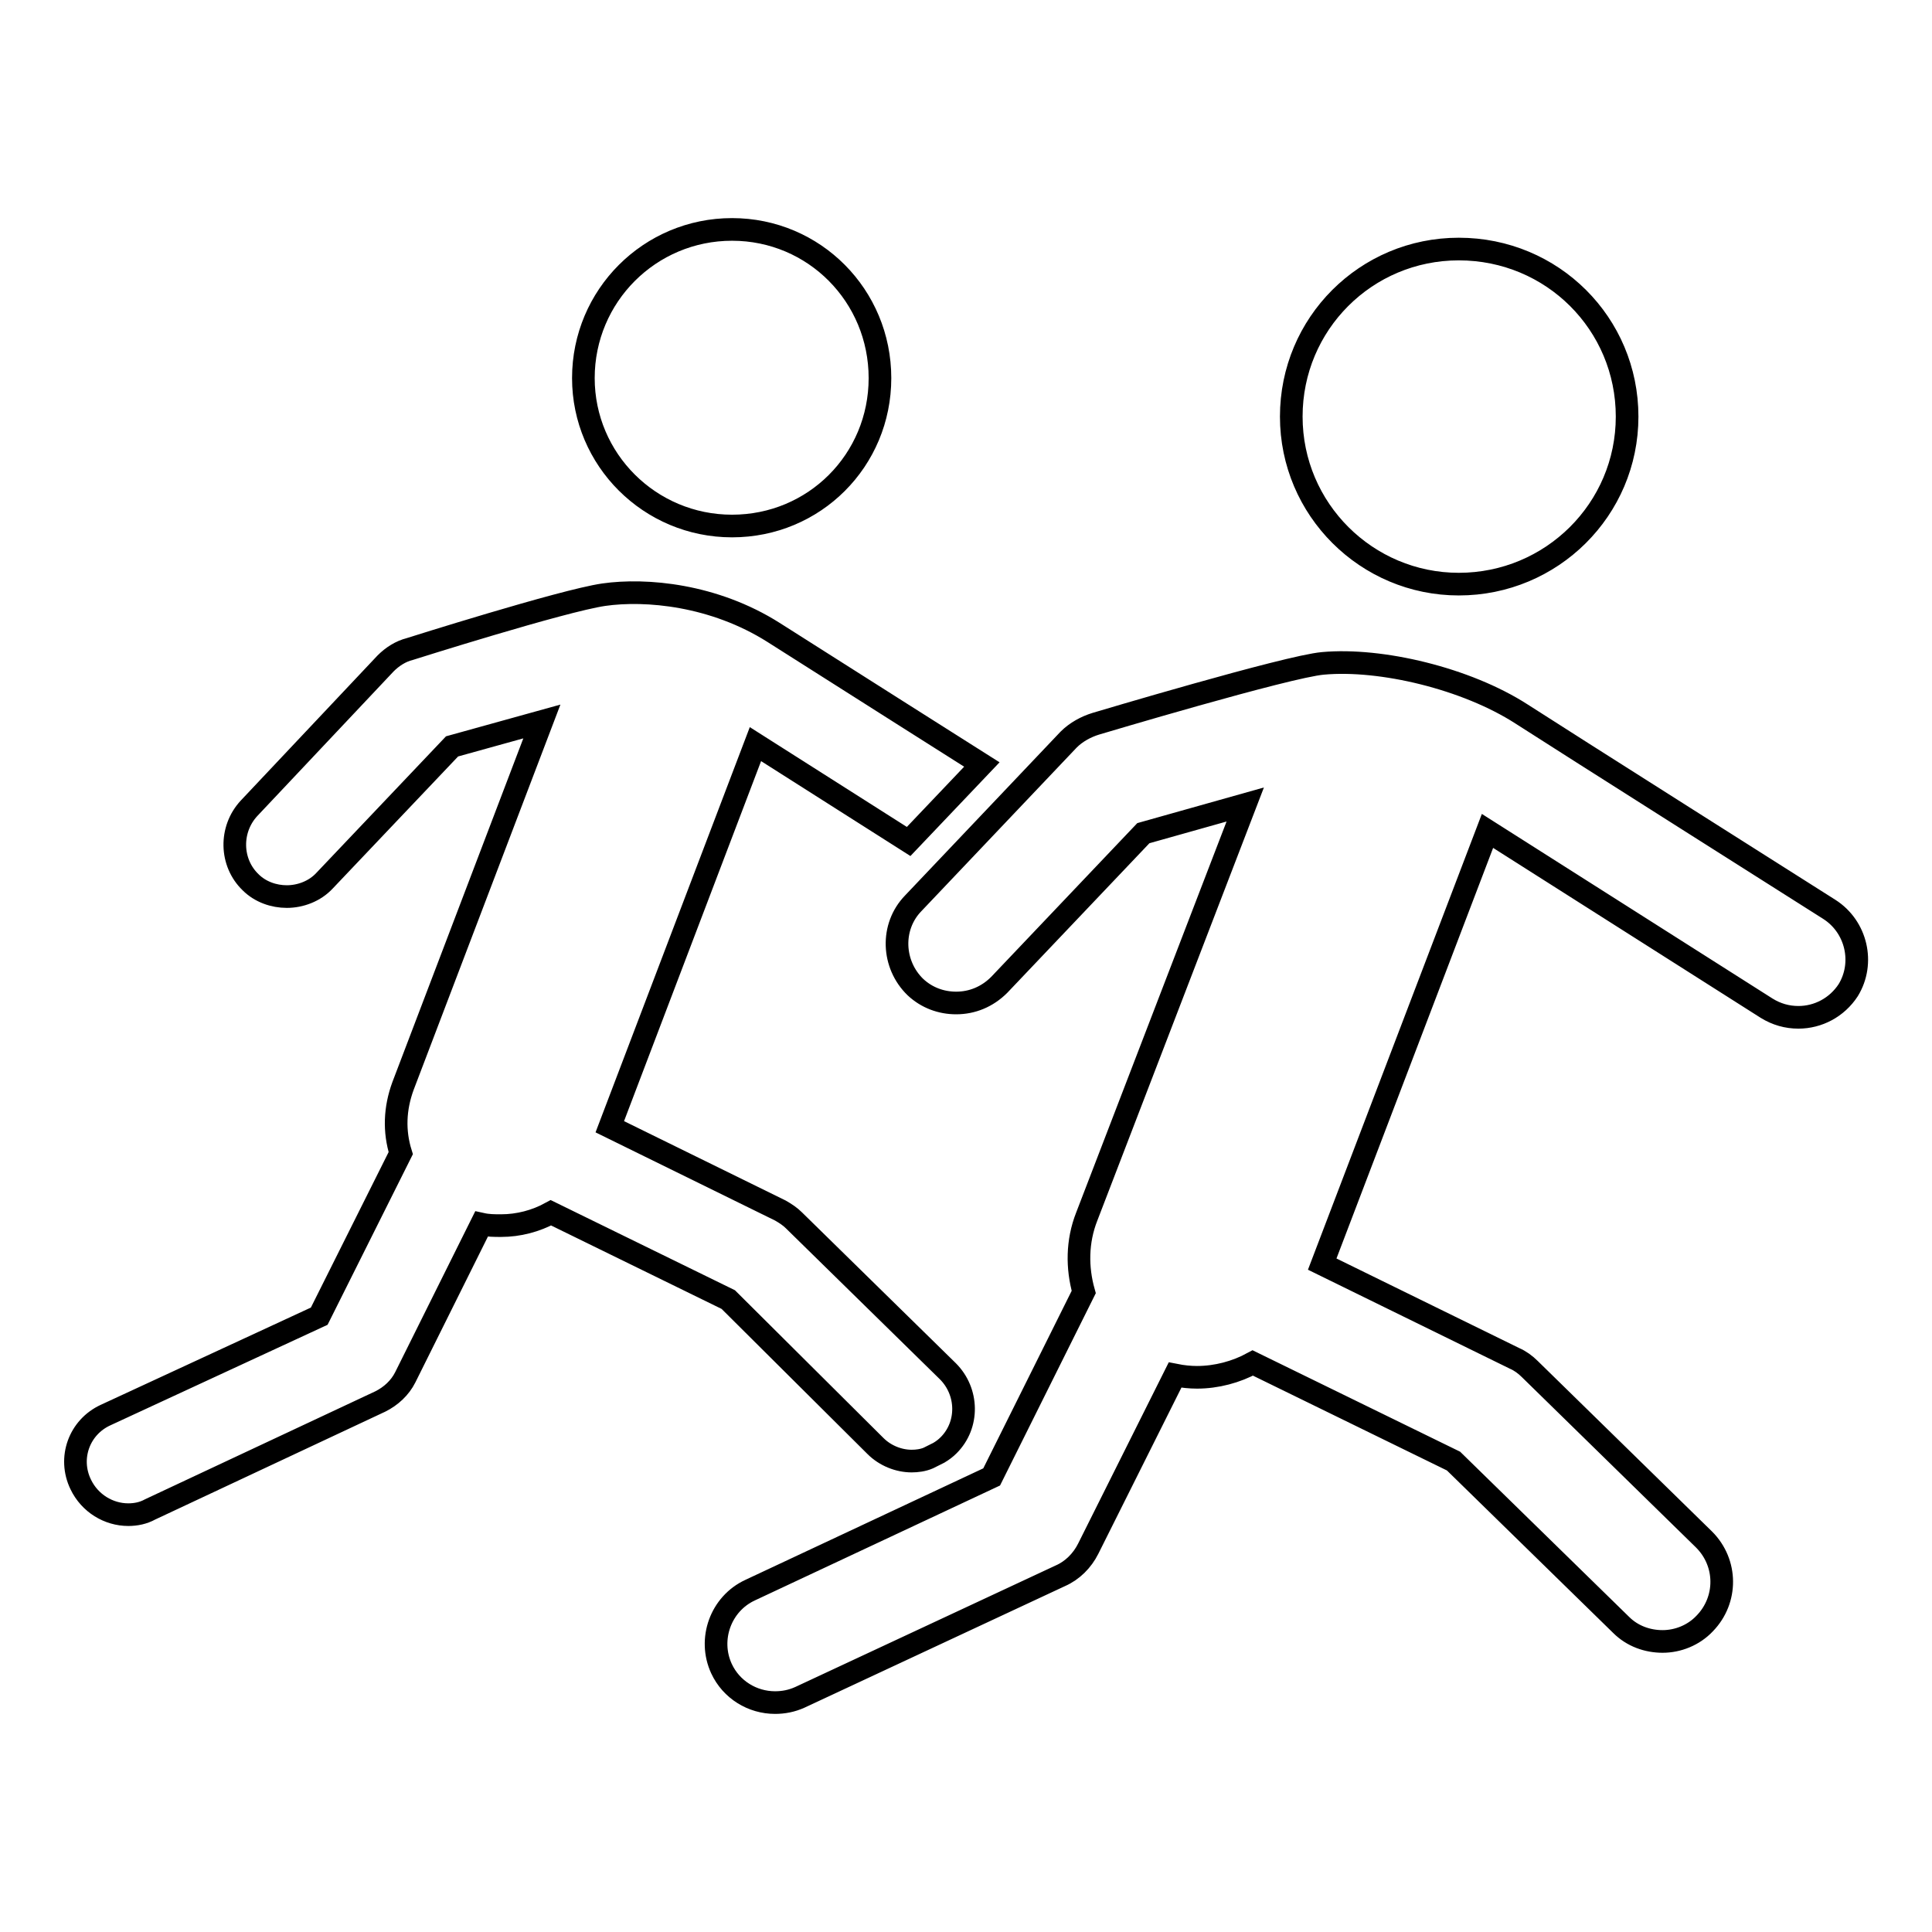 <?xml version="1.0" encoding="utf-8"?>
<!-- Svg Vector Icons : http://www.onlinewebfonts.com/icon -->
<!DOCTYPE svg PUBLIC "-//W3C//DTD SVG 1.1//EN" "http://www.w3.org/Graphics/SVG/1.1/DTD/svg11.dtd">
<svg version="1.1" xmlns="http://www.w3.org/2000/svg" xmlns:xlink="http://www.w3.org/1999/xlink" x="0px" y="0px" viewBox="0 0 256 256" enable-background="new 0 0 256 256" xml:space="preserve">
<g><g><g><path stroke-width="3" fill-opacity="0" stroke="#000000"  id="Fill-15" d="M77.3,50.1c0-10.9,8.8-19.7,19.7-19.7c10.9,0,19.6,8.8,19.6,19.7S107.9,69.7,97,69.7C86.1,69.7,77.3,60.9,77.3,50.1L77.3,50.1z M116,191.6c1.3,1.3,3.1,2,4.8,2c0.7,0,1.5-0.1,2.2-0.4l1.4-0.7c0.5-0.3,0.9-0.6,1.3-1c2.7-2.7,2.6-7.1-0.1-9.8l-20.4-20c-0.5-0.5-1.1-0.9-1.8-1.3l-22.6-11.1l19.3-50.7l20.3,12.9l9.7-10.2c0,0-18.8-11.9-27.6-17.5c-7.9-5-16.9-5.8-22.5-5C74.5,79.6,54.3,86,54.3,86c-1.2,0.3-2.3,1-3.2,1.9L33,107.1c-2.6,2.8-2.5,7.2,0.2,9.8c1.3,1.3,3.1,1.9,4.8,1.9c1.8,0,3.7-0.7,5-2.1l16.9-17.8l11.9-3.3l-18.4,48.3c-1.1,3-1.2,6-0.3,8.9l-10.8,21.6L14,187.5c-3.5,1.6-5,5.7-3.3,9.2c1.2,2.5,3.7,4,6.3,4c1,0,2-0.2,2.9-0.7l30.5-14.3c1.4-0.7,2.6-1.8,3.3-3.2l10.1-20.3c0.9,0.2,1.7,0.2,2.6,0.2c2.3,0,4.6-0.6,6.6-1.7l23.5,11.5L116,191.6L116,191.6z M242.4,120.5c0,0-36.8-23.3-40.8-25.9c-7.3-4.7-18.6-7.4-26.3-6.7c-4.7,0.4-30.1,8-30.1,8c-1.3,0.4-2.6,1.1-3.6,2.1L121,119.7c-3,3.1-2.8,8.1,0.3,11.1c1.5,1.4,3.4,2.1,5.4,2.1c2.1,0,4.1-0.8,5.7-2.4l19.1-20.1l13.5-3.8L144,161.2c-1.3,3.3-1.3,6.8-0.4,10l-12.2,24.5l-32,15c-3.9,1.8-5.6,6.5-3.8,10.4c1.3,2.8,4.1,4.5,7.1,4.5c1.1,0,2.2-0.2,3.3-0.7l34.5-16.1c1.6-0.7,2.9-2,3.7-3.6l11.5-23c1,0.2,2,0.3,2.9,0.3c2.6,0,5.2-0.7,7.4-1.9l26.6,13l22.2,21.7c1.5,1.5,3.5,2.2,5.5,2.2c2,0,4.1-0.8,5.6-2.4c3-3.1,3-8-0.1-11.1l-23.1-22.6c-0.6-0.6-1.3-1.1-2-1.4l-25.5-12.5l21.9-57.4l37,23.5c1.3,0.8,2.7,1.2,4.2,1.2c2.6,0,5.1-1.3,6.6-3.6C247.1,127.6,246,122.8,242.4,120.5L242.4,120.5z M193.3,77.4c12.3,0,22.3-9.9,22.3-22.2c0-12.3-9.9-22.2-22.3-22.2c-12.3,0-22.2,9.9-22.2,22.2C171.1,67.5,181.1,77.4,193.3,77.4L193.3,77.4z"/></g></g></g>
</svg>